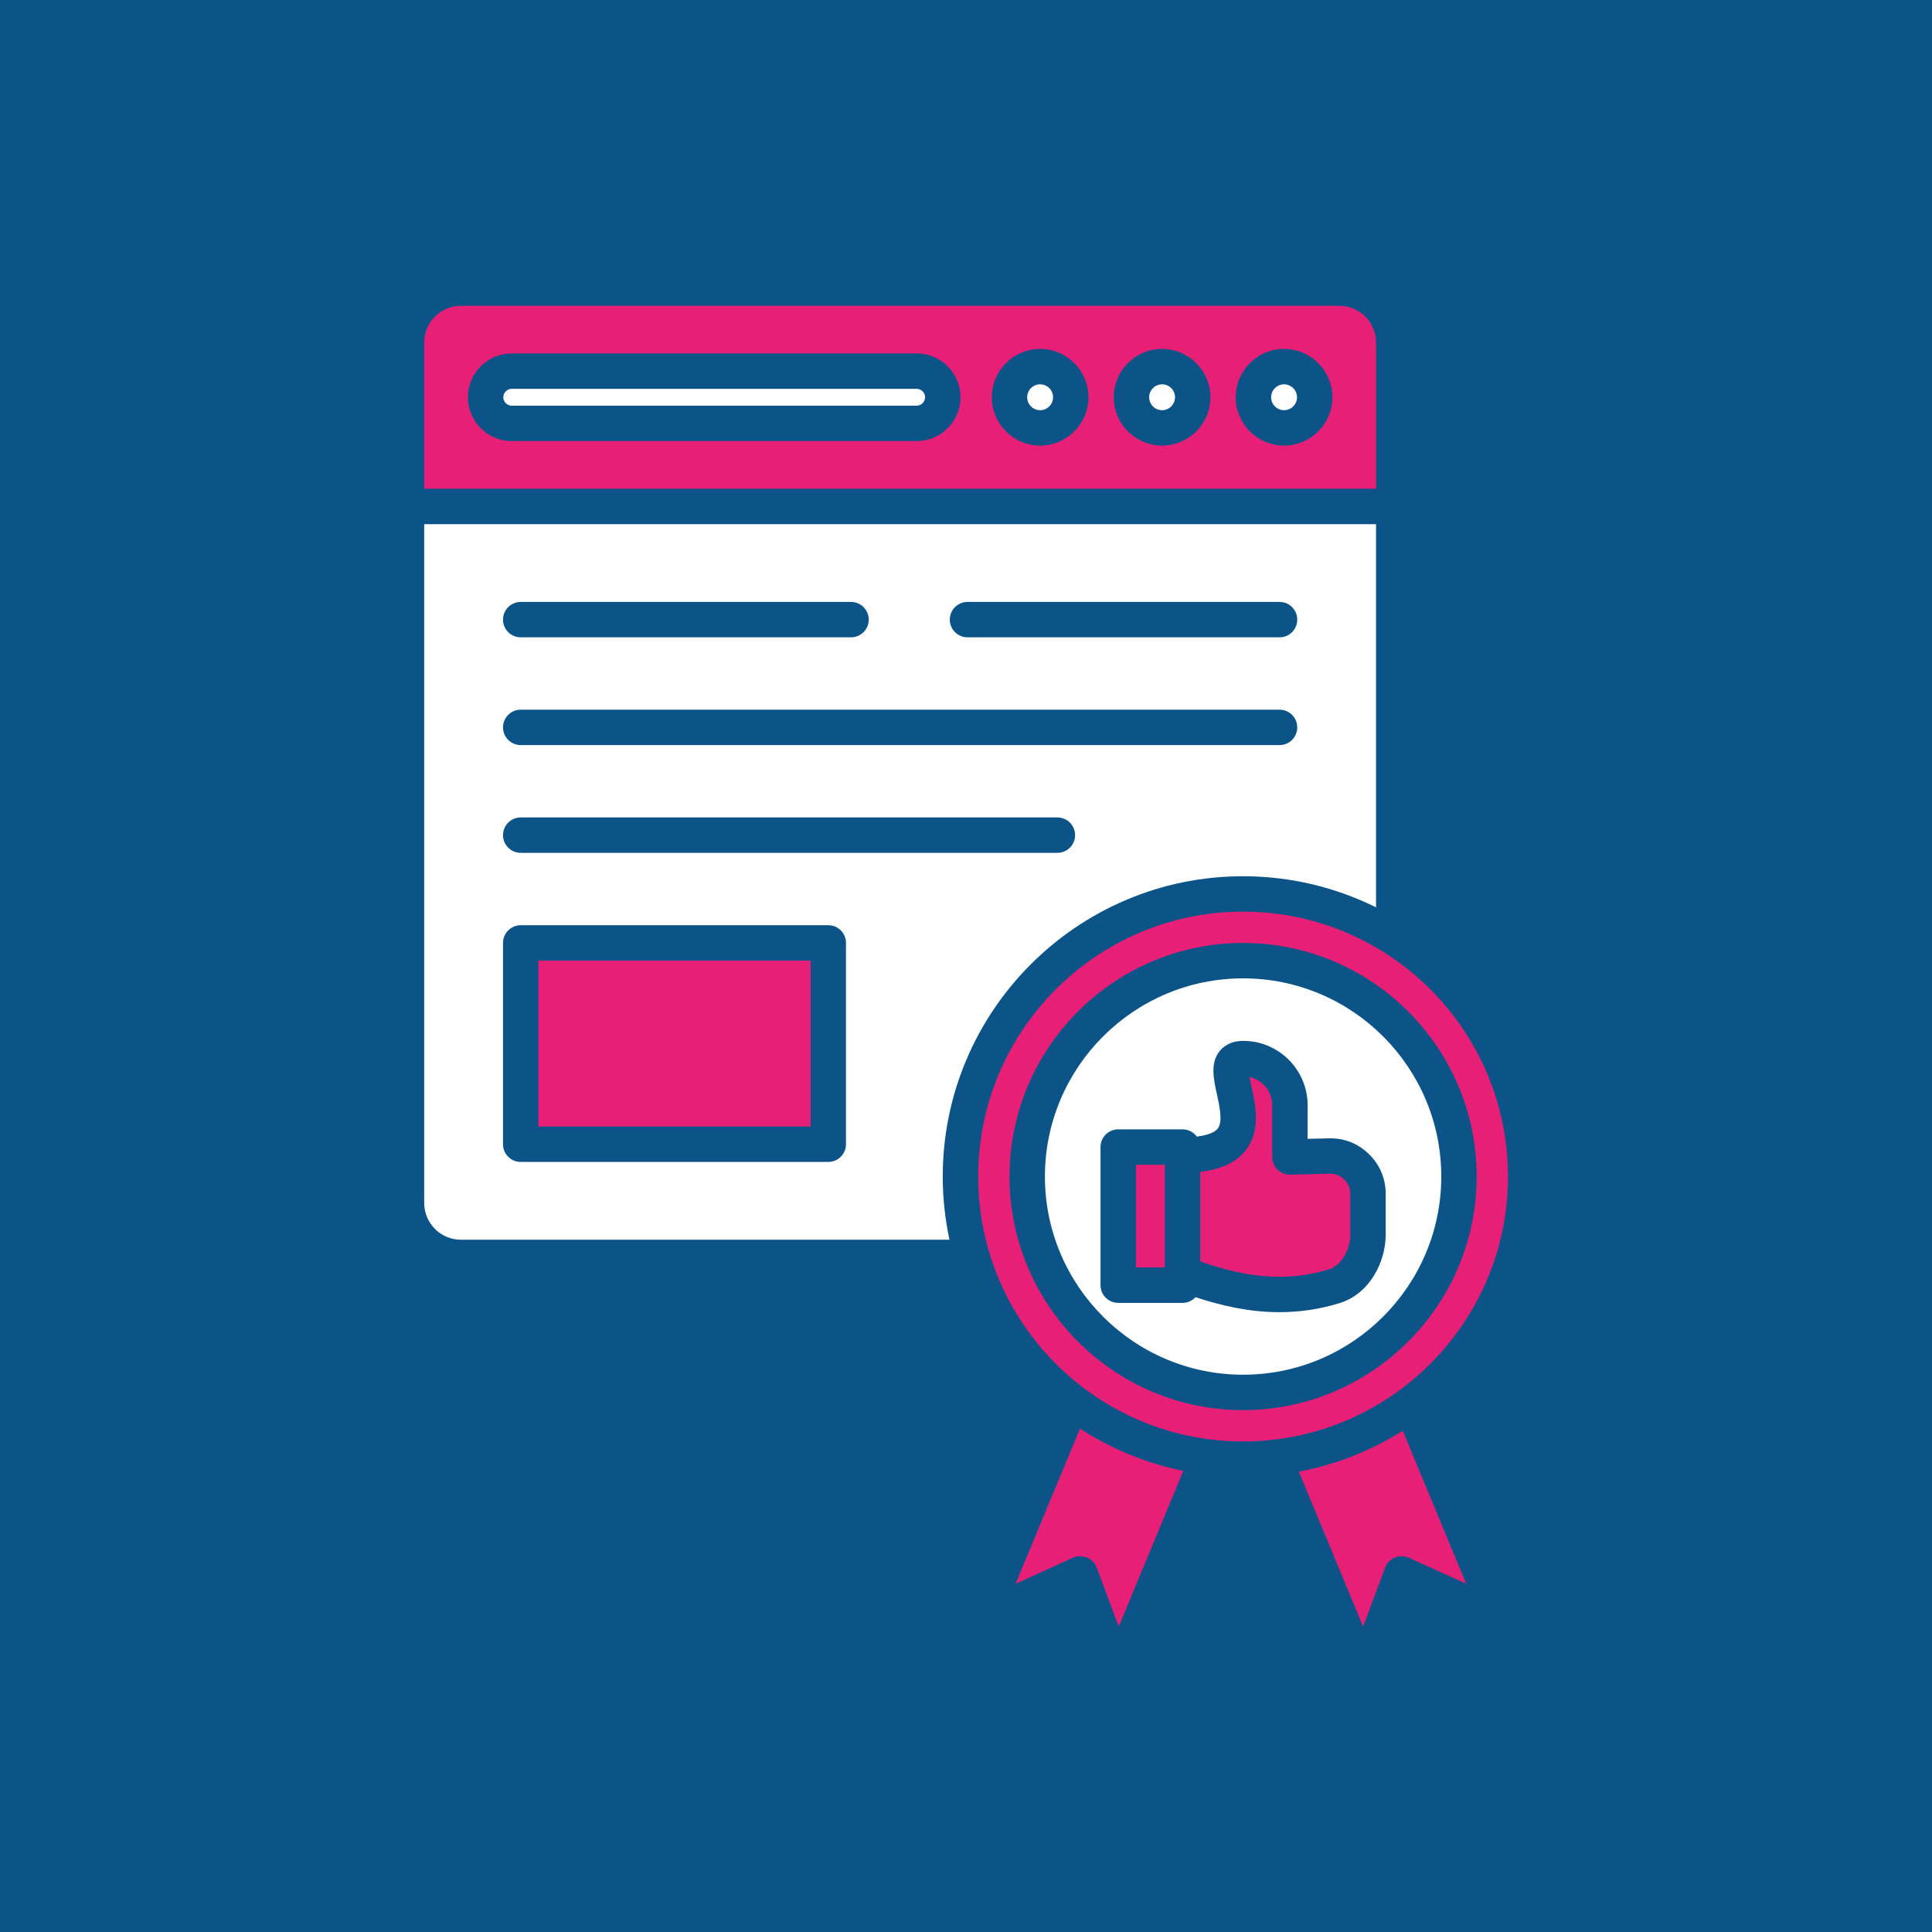 <svg version="1.0" preserveAspectRatio="xMidYMid meet" height="1080" viewBox="0 0 810 810" zoomAndPan="magnify" width="1080" xmlns:xlink="http://www.w3.org/1999/xlink" xmlns="http://www.w3.org/2000/svg"><defs><clipPath id="2def337f64"><path clip-rule="nonzero" d="M 177.812 128 L 577 128 L 577 205 L 177.812 205 Z M 177.812 128"></path></clipPath><clipPath id="e1b7d43357"><path clip-rule="nonzero" d="M 177.812 219 L 577 219 L 577 520 L 177.812 520 Z M 177.812 219"></path></clipPath><clipPath id="9a5f8ea211"><path clip-rule="nonzero" d="M 410 382 L 632.312 382 L 632.312 605 L 410 605 Z M 410 382"></path></clipPath></defs><rect fill-opacity="1" height="972" y="-81" fill="#ffffff" width="972" x="-81"></rect><rect fill-opacity="1" height="972" y="-81" fill="#0c5487" width="972" x="-81"></rect><path fill-rule="evenodd" fill-opacity="1" d="M 532.922 166.559 C 532.922 169.539 535.359 171.977 538.34 171.977 C 541.332 171.977 543.77 169.539 543.77 166.559 C 543.77 163.562 541.332 161.125 538.34 161.125 C 535.359 161.125 532.922 163.562 532.922 166.559 Z M 532.922 166.559" fill="#ffffff"></path><path fill-rule="evenodd" fill-opacity="1" d="M 487.211 171.977 C 490.203 171.977 492.629 169.539 492.629 166.559 C 492.629 163.562 490.203 161.125 487.211 161.125 C 484.219 161.125 481.793 163.562 481.793 166.559 C 481.793 169.539 484.219 171.977 487.211 171.977 Z M 487.211 171.977" fill="#ffffff"></path><path fill-rule="evenodd" fill-opacity="1" d="M 436.082 171.977 C 439.066 171.977 441.5 169.539 441.5 166.559 C 441.5 163.562 439.066 161.125 436.082 161.125 C 433.09 161.125 430.652 163.562 430.652 166.559 C 430.652 169.539 433.09 171.977 436.082 171.977 Z M 436.082 171.977" fill="#ffffff"></path><path fill-rule="evenodd" fill-opacity="1" d="M 384.324 170.082 C 386.242 170.082 387.852 168.461 387.852 166.559 C 387.852 164.641 386.242 163.02 384.324 163.02 L 214.539 163.02 C 212.621 163.02 211.012 164.641 211.012 166.559 C 211.012 168.461 212.621 170.082 214.539 170.082 Z M 384.324 170.082" fill="#ffffff"></path><g clip-path="url(#2def337f64)"><path fill-rule="evenodd" fill-opacity="1" d="M 384.324 148.176 C 394.457 148.176 402.695 156.426 402.695 166.559 C 402.695 176.688 394.457 184.926 384.324 184.926 L 214.539 184.926 C 204.406 184.926 196.168 176.688 196.168 166.559 C 196.168 156.426 204.406 148.176 214.539 148.176 Z M 415.809 166.559 C 415.809 155.375 424.902 146.281 436.082 146.281 C 447.254 146.281 456.348 155.375 456.348 166.559 C 456.348 177.727 447.254 186.82 436.082 186.82 C 424.902 186.82 415.809 177.727 415.809 166.559 Z M 177.848 204.906 L 576.91 204.906 L 576.91 143.609 C 576.91 135.109 569.996 128.207 561.496 128.207 L 193.262 128.207 C 184.762 128.207 177.859 135.109 177.859 143.609 L 177.859 204.906 Z M 466.949 166.559 C 466.949 155.375 476.039 146.281 487.211 146.281 C 498.383 146.281 507.473 155.375 507.473 166.559 C 507.473 177.727 498.383 186.82 487.211 186.82 C 476.039 186.82 466.949 177.727 466.949 166.559 Z M 518.074 166.559 C 518.074 155.375 527.168 146.281 538.34 146.281 C 549.523 146.281 558.613 155.375 558.613 166.559 C 558.613 177.727 549.523 186.82 538.34 186.82 C 527.168 186.82 518.074 177.727 518.074 166.559 Z M 518.074 166.559" fill="#e81f76"></path></g><g clip-path="url(#e1b7d43357)"><path fill-rule="evenodd" fill-opacity="1" d="M 576.922 219.75 L 177.848 219.75 L 177.848 504.359 C 177.848 512.848 184.75 519.762 193.25 519.762 L 398.07 519.762 C 396.227 511.215 395.25 502.355 395.25 493.277 C 395.25 423.852 451.73 367.367 521.156 367.367 C 541.16 367.367 560.086 372.07 576.91 380.406 L 576.91 219.75 Z M 405.629 252.359 L 536.457 252.359 C 540.555 252.359 543.879 255.688 543.879 259.781 C 543.879 263.887 540.555 267.203 536.457 267.203 L 405.629 267.203 C 401.531 267.203 398.203 263.887 398.203 259.781 C 398.203 255.688 401.531 252.359 405.629 252.359 Z M 218.312 297.535 L 536.457 297.535 C 540.555 297.535 543.879 300.863 543.879 304.957 C 543.879 309.055 540.555 312.383 536.457 312.383 L 218.312 312.383 C 214.219 312.383 210.891 309.055 210.891 304.957 C 210.891 300.863 214.219 297.535 218.312 297.535 Z M 218.312 342.715 L 443.32 342.715 C 447.426 342.715 450.742 346.027 450.742 350.137 C 450.742 354.23 447.426 357.559 443.32 357.559 L 218.312 357.559 C 214.219 357.559 210.891 354.23 210.891 350.137 C 210.891 346.027 214.219 342.715 218.312 342.715 Z M 218.312 387.902 L 347.262 387.902 C 351.359 387.902 354.684 391.23 354.684 395.324 L 354.684 479.73 C 354.684 483.824 351.359 487.152 347.262 487.152 L 218.312 487.152 C 214.219 487.152 210.891 483.824 210.891 479.73 L 210.891 395.324 C 210.891 391.23 214.219 387.902 218.312 387.902 Z M 356.801 252.359 C 360.906 252.359 364.223 255.688 364.223 259.781 C 364.223 263.887 360.906 267.203 356.801 267.203 L 218.312 267.203 C 214.219 267.203 210.891 263.887 210.891 259.781 C 210.891 255.688 214.219 252.359 218.312 252.359 Z M 356.801 252.359" fill="#ffffff"></path></g><path fill-rule="evenodd" fill-opacity="1" d="M 225.734 402.746 L 339.84 402.746 L 339.84 472.309 L 225.734 472.309 Z M 225.734 402.746" fill="#e81f76"></path><path fill-rule="evenodd" fill-opacity="1" d="M 503.207 491.297 L 503.207 528.84 C 519.547 534.543 537.363 538.293 557.328 532.121 C 562.164 530.621 566.109 524.141 566.109 517.66 L 566.109 500.539 C 566.109 498.102 565.293 496.184 563.562 494.488 C 561.816 492.793 559.887 492 557.465 492.09 L 540.984 492.484 C 538.98 492.535 537.051 491.777 535.617 490.383 C 534.195 488.984 533.379 487.066 533.379 485.074 L 533.379 463.387 C 533.379 457.586 529.297 452.727 523.852 451.523 C 524.102 452.859 524.422 454.371 524.695 455.57 C 526.414 463.426 528.777 474.188 522.082 482.5 C 518.148 487.398 511.926 490.293 503.207 491.297 Z M 503.207 491.297" fill="#e81f76"></path><path fill-rule="evenodd" fill-opacity="1" d="M 476.238 488.328 L 488.363 488.328 L 488.363 531.391 L 476.238 531.391 Z M 476.238 488.328" fill="#e81f76"></path><path fill-rule="evenodd" fill-opacity="1" d="M 468.816 473.484 L 495.785 473.484 C 498.246 473.484 500.41 474.684 501.758 476.516 C 506.113 475.996 509.195 474.844 510.516 473.199 C 512.758 470.426 511.332 463.957 510.195 458.75 C 508.785 452.328 507.324 445.676 511.348 440.676 C 512.918 438.723 515.91 436.395 521.242 436.395 C 536.125 436.395 548.223 448.508 548.223 463.387 L 548.223 477.465 L 557.105 477.258 C 563.562 477.082 569.34 479.383 573.93 483.863 C 578.52 488.352 580.957 494.117 580.957 500.539 L 580.957 517.66 C 580.957 528.941 574.336 542.398 561.707 546.309 C 552.898 549.031 544.449 550.133 536.383 550.133 C 523.668 550.133 511.914 547.371 501.227 543.848 C 499.879 545.32 497.938 546.234 495.785 546.234 L 468.816 546.234 C 464.711 546.234 461.395 542.918 461.395 538.812 L 461.395 480.906 C 461.395 476.812 464.711 473.484 468.816 473.484 Z M 521.168 410.184 C 475.359 410.184 438.086 447.457 438.086 493.277 C 438.086 539.086 475.359 576.355 521.168 576.355 C 566.988 576.355 604.262 539.086 604.262 493.277 C 604.262 447.457 566.988 410.184 521.168 410.184 Z M 521.168 410.184" fill="#ffffff"></path><g clip-path="url(#9a5f8ea211)"><path fill-rule="evenodd" fill-opacity="1" d="M 423.242 493.277 C 423.242 439.277 467.172 395.34 521.168 395.34 C 575.164 395.34 619.105 439.277 619.105 493.277 C 619.105 547.273 575.164 591.203 521.168 591.203 C 467.172 591.203 423.242 547.273 423.242 493.277 Z M 521.168 382.211 C 459.934 382.211 410.105 432.027 410.105 493.277 C 410.105 554.512 459.934 604.34 521.168 604.34 C 582.414 604.34 632.23 554.512 632.23 493.277 C 632.23 432.027 582.414 382.211 521.168 382.211 Z M 521.168 382.211" fill="#e81f76"></path></g><path fill-rule="evenodd" fill-opacity="1" d="M 496.117 616.672 C 480.418 613.492 465.785 607.383 452.797 598.945 L 425.793 664.016 L 449.777 653.105 C 451.66 652.25 453.797 652.215 455.703 653.004 C 457.598 653.797 459.094 655.344 459.809 657.262 L 469.027 681.953 Z M 496.117 616.672" fill="#e81f76"></path><path fill-rule="evenodd" fill-opacity="1" d="M 544.547 616.992 L 571.492 681.953 L 580.707 657.262 C 581.426 655.332 582.922 653.797 584.816 653.004 C 586.719 652.215 588.859 652.25 590.742 653.105 L 614.727 664.016 L 588.105 599.859 C 575.004 608.125 560.297 614.023 544.547 616.992 Z M 544.547 616.992" fill="#e81f76"></path></svg>